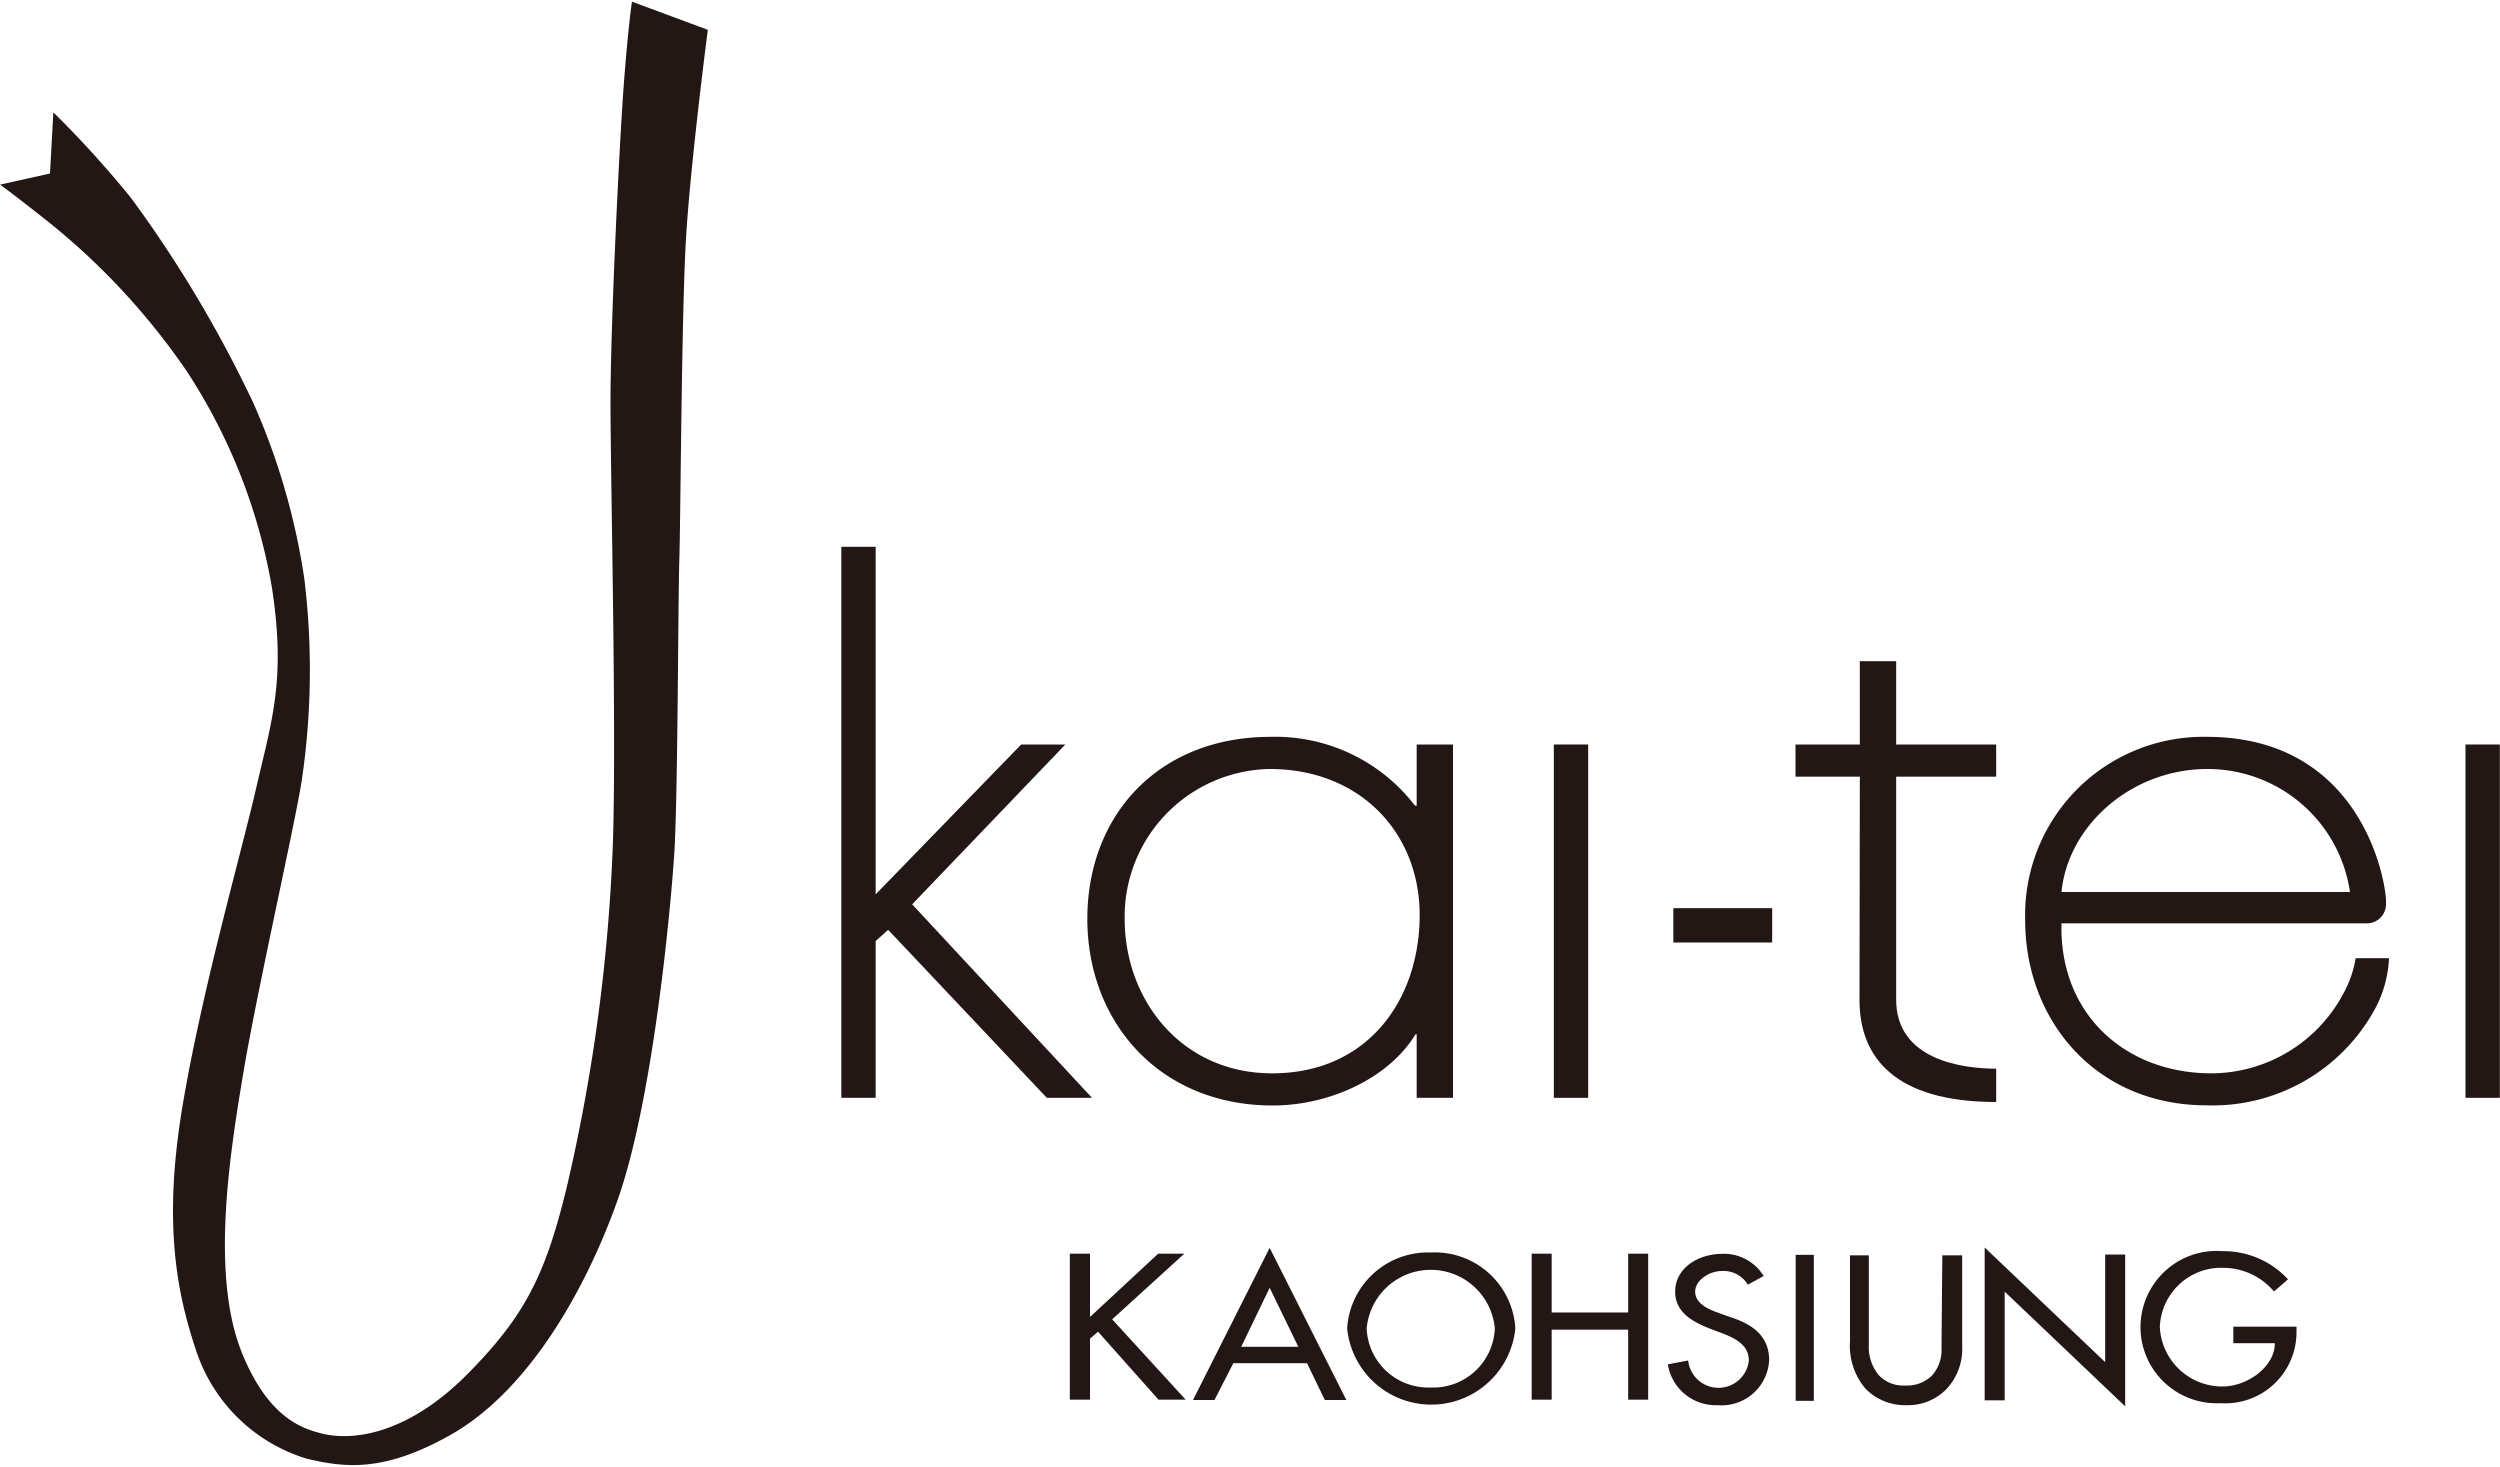 <svg xmlns="http://www.w3.org/2000/svg" viewBox="0 0 150 88" width="150" height="88"><defs><style>.cls-1{fill:#221714;}</style></defs><title>res_logo_ukaitei_kao</title><g id="cont"><polygon class="cls-1" points="54.73 54.26 63.92 44.67 61.27 44.67 52.54 53.66 52.54 32.81 50.48 32.81 50.48 65.87 52.54 65.87 52.54 56.46 53.29 55.79 62.81 65.87 65.52 65.87 54.73 54.26"/><path class="cls-1" d="M76.37,66.33c3.3,0,6.9-1.56,8.56-4.27H85v3.81h2.18V44.67H85v3.67h-.1a10.57,10.57,0,0,0-8.66-4.13c-6.76,0-11,4.73-11,10.92S69.56,66.33,76.37,66.33Zm-.19-20.19c5.45,0,9,3.85,9,8.76,0,5.09-3.11,9.5-8.85,9.5-5.45,0-8.85-4.41-8.85-9.27A8.86,8.86,0,0,1,76.18,46.14Z"/><rect class="cls-1" x="93.23" y="44.67" width="2.06" height="21.2"/><rect class="cls-1" x="147.93" y="44.67" width="2.06" height="21.2"/><rect class="cls-1" x="100.4" y="54.49" width="5.93" height="2.06"/><path class="cls-1" d="M140.62,59.58a9,9,0,0,1-7.93,4.82c-5.2,0-9.14-3.58-9-9h18.37a1.15,1.15,0,0,0,1.1-1.19c.07-1-1.28-10-10.76-10a10.7,10.7,0,0,0-10.89,11c0,6,4.22,11.11,10.89,11.11a11.09,11.09,0,0,0,10.07-5.73,7.05,7.05,0,0,0,.87-3.1h-2A6.55,6.55,0,0,1,140.62,59.58Zm-8.17-13.44A8.63,8.63,0,0,1,141,53.52H123.69C124.08,49.53,127.88,46.14,132.45,46.14Z"/><path class="cls-1" d="M111.57,60c0,3.42,2.09,6.12,8.2,6.12v-2c-2.07,0-6-.54-6-4.14V46.6h6V44.67h-6v-5h-2.18v5h-3.86V46.6h3.86Z"/><path class="cls-1" d="M37.45,4.77c-.27,3.46-.82,14.66-.82,19.33S37,44,36.77,50.69A108,108,0,0,1,34.06,71c-1.29,5.42-2.51,7.87-5.9,11.33C24.58,86,21.24,86.51,19.27,86c-1.35-.33-3.25-1.13-4.75-4.82-1.89-4.67-.74-11.87.07-16.75s3.2-15.4,3.53-17.7a45.26,45.26,0,0,0,.14-12A40.8,40.8,0,0,0,15.2,24.18,74.59,74.59,0,0,0,7.88,11.9,62.24,62.24,0,0,0,3.2,6.74L3,10.41l-3,.67s.53.35,3,2.31a41.5,41.5,0,0,1,8.21,8.89,34.23,34.23,0,0,1,5.09,12.88c.88,5.63,0,8.07-.95,12.21-.88,3.83-3.26,12.14-4.41,19.06-1.12,6.75-.41,10.92.82,14.58a10.07,10.07,0,0,0,6.64,6.51c2.31.55,4.64.82,8.62-1.42,4.81-2.71,8.2-8.95,10-14,2.27-6.3,3.34-18.93,3.46-21.3.2-4.14.2-14.58.28-17.23s.13-14.72.4-19.26S42.47,1.79,42.47,1.79L37.92.1S37.72,1.32,37.45,4.77Z"/><path class="cls-1" d="M116.49,80.86a2.3,2.3,0,0,1-.57,1.67,2.12,2.12,0,0,1-1.61.6,2,2,0,0,1-1.61-.65,2.67,2.67,0,0,1-.57-1.83V75.32H111v5.13a4,4,0,0,0,.92,2.86,3.31,3.31,0,0,0,2.48,1,3.21,3.21,0,0,0,2.42-1,3.52,3.52,0,0,0,.91-2.55V75.32h-1.19Z"/><path class="cls-1" d="M71.58,84h1.29L74,81.79h4.42L79.49,84h1.29l-4.6-9.13Zm2.89-3.19,1.71-3.54,1.72,3.54Z"/><polygon class="cls-1" points="71.06 75.22 69.49 75.22 65.4 79.02 65.4 75.22 64.19 75.22 64.19 83.98 65.4 83.98 65.4 80.32 65.88 79.9 69.51 83.98 71.14 83.98 66.73 79.16 71.06 75.22"/><path class="cls-1" d="M85.83,75.15a4.85,4.85,0,0,0-5,4.56,5.07,5.07,0,0,0,10.09,0A4.84,4.84,0,0,0,85.83,75.15Zm0,8.1A3.7,3.7,0,0,1,82,79.71a3.86,3.86,0,0,1,7.69,0A3.7,3.7,0,0,1,85.83,83.25Z"/><path class="cls-1" d="M103.74,79l-.69-.25c-.6-.21-1.34-.57-1.34-1.25s.84-1.24,1.61-1.24a1.7,1.7,0,0,1,1.55.82l.95-.52a2.79,2.79,0,0,0-2.47-1.33c-1.46,0-2.84.85-2.84,2.27,0,1.22,1,1.79,2.09,2.22l.67.25c.83.32,1.66.72,1.66,1.66a1.83,1.83,0,0,1-3.64,0l-1.22.23a2.91,2.91,0,0,0,3,2.45,2.85,2.85,0,0,0,3.08-2.73C106.13,80.12,105.11,79.43,103.74,79Z"/><polygon class="cls-1" points="126.31 81.73 119.08 74.85 119.08 84.02 120.28 84.02 120.28 77.5 127.51 84.38 127.51 75.27 126.31 75.27 126.31 81.73"/><path class="cls-1" d="M134,80.59h2.49c0,1.43-1.66,2.6-3.15,2.6a3.75,3.75,0,0,1-3.75-3.57,3.69,3.69,0,0,1,3.85-3.55,4,4,0,0,1,3,1.42l.84-.73a5.25,5.25,0,0,0-3.92-1.69,4.57,4.57,0,1,0-.13,9.12,4.27,4.27,0,0,0,4.56-4.25V79.6H134Z"/><rect class="cls-1" x="107.74" y="75.29" width="1.09" height="8.76"/><polygon class="cls-1" points="97.69 78.75 93.1 78.75 93.1 75.22 91.9 75.22 91.9 83.98 93.1 83.98 93.1 79.78 97.69 79.78 97.69 83.98 98.89 83.98 98.89 75.22 97.69 75.22 97.69 78.75"/></g></svg>